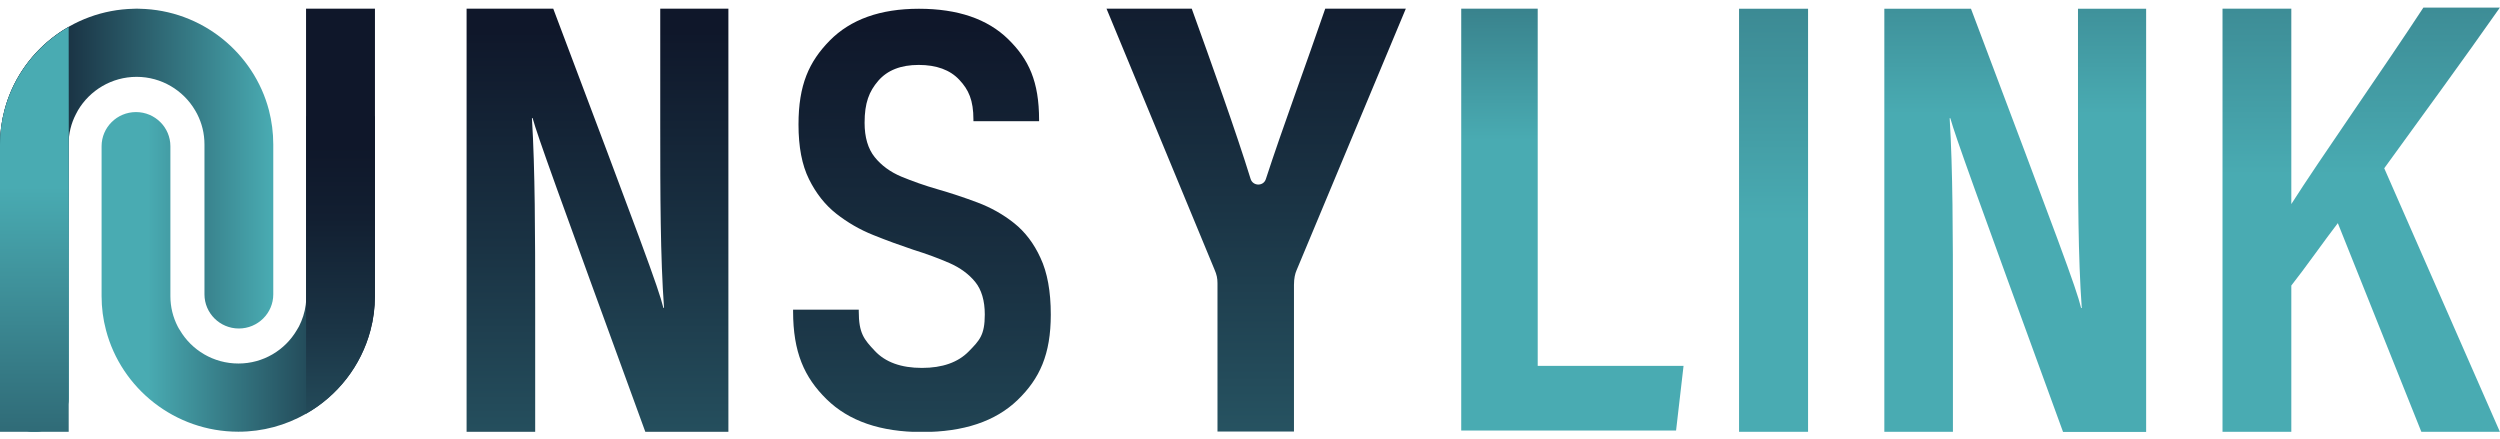 <svg width="165" height="29" viewBox="0 0 165 29" fill="none" xmlns="http://www.w3.org/2000/svg">
<g clip-path="url(#clip0_3_66)">
<path d="M66.931 14.727C66.21 14.153 65.403 13.699 64.518 13.366C63.632 13.033 62.754 12.742 61.89 12.494C61.026 12.246 60.227 11.962 59.491 11.658C58.763 11.353 58.17 10.92 57.727 10.367C57.285 9.814 57.063 9.056 57.063 8.106C57.063 6.78 57.363 6.036 57.963 5.334C58.57 4.633 59.455 4.285 60.633 4.285C61.804 4.285 62.704 4.611 63.318 5.271C63.932 5.923 64.246 6.617 64.246 7.893V8H68.58V7.922C68.58 5.377 67.902 3.917 66.538 2.584C65.175 1.251 63.211 0.578 60.648 0.578C58.099 0.578 56.142 1.28 54.764 2.676C53.394 4.073 52.701 5.597 52.701 8.219C52.701 9.694 52.929 10.892 53.394 11.828C53.858 12.763 54.457 13.522 55.193 14.103C55.935 14.684 56.749 15.159 57.642 15.514C58.534 15.875 59.42 16.194 60.284 16.485C61.148 16.754 61.94 17.045 62.654 17.357C63.368 17.669 63.939 18.087 64.361 18.604C64.782 19.122 64.996 19.845 64.996 20.759C64.996 22.12 64.646 22.468 63.939 23.191C63.233 23.914 62.204 24.282 60.848 24.282C59.477 24.282 58.434 23.907 57.735 23.155C57.028 22.404 56.678 22 56.678 20.547V20.44H52.344V20.547C52.344 23.24 53.079 24.899 54.55 26.345C56.021 27.791 58.12 28.514 60.848 28.514C63.597 28.514 65.696 27.812 67.159 26.402C68.623 24.991 69.352 23.382 69.352 20.766C69.352 19.221 69.123 17.98 68.673 17.023C68.238 16.067 67.652 15.301 66.931 14.727Z" fill="url(#paint0_linear_3_66)"/>
<path d="M119.332 0.578H114.777V28.5H119.332V0.578Z" fill="url(#paint1_linear_3_66)"/>
<path d="M151.234 13.458C153.069 10.566 157.439 4.335 159.945 0.5H164.993C162.508 4.044 159.923 7.567 157.36 11.105L164.993 28.5H159.809L154.297 14.727C153.49 15.769 152.041 17.825 151.227 18.845V28.5H146.686V0.571H151.227V13.458H151.234Z" fill="url(#paint2_linear_3_66)"/>
<path d="M17.75 7.277C16.758 3.491 13.323 0.663 9.225 0.578C9.161 0.571 9.089 0.571 9.025 0.571C8.961 0.571 8.897 0.571 8.832 0.578C4.727 0.663 1.278 3.491 0.293 7.277C0.1 8 0 8.758 0 9.531V26.246C0 27.486 1.014 28.493 2.263 28.493C3.513 28.493 4.527 27.486 4.527 26.246V9.531C4.527 8.808 4.698 8.134 5.012 7.532C5.055 7.44 5.098 7.362 5.148 7.277C5.926 5.965 7.369 5.072 9.018 5.072C10.66 5.072 12.102 5.965 12.874 7.277C12.916 7.362 12.973 7.44 13.016 7.532C13.323 8.134 13.495 8.808 13.495 9.531V19.427C13.495 20.667 14.509 21.681 15.765 21.681C17.015 21.681 18.036 20.674 18.036 19.427V9.531C18.036 8.758 17.936 8 17.75 7.277Z" fill="url(#paint3_linear_3_66)"/>
<path d="M0.293 7.284C0.1 8.007 0 8.765 0 9.538V26.253C0 27.493 1.014 28.5 2.263 28.5H2.271C3.52 28.5 4.534 27.493 4.534 26.253V1.776C2.463 2.96 0.907 4.937 0.293 7.284Z" fill="url(#paint4_linear_3_66)"/>
<path d="M20.213 7.667V19.547C20.213 19.668 20.206 19.788 20.199 19.909C20.192 19.98 20.185 20.05 20.178 20.121C20.114 20.625 19.956 21.099 19.735 21.539C19.685 21.631 19.635 21.716 19.585 21.794C18.814 23.106 17.379 23.992 15.737 23.992C14.087 23.992 12.645 23.106 11.874 21.794C11.817 21.716 11.774 21.631 11.724 21.539C11.417 20.936 11.246 20.263 11.246 19.547V9.651C11.246 8.411 10.232 7.397 8.975 7.397C7.726 7.397 6.705 8.404 6.705 9.651V19.547C6.705 20.32 6.804 21.071 6.997 21.794C8.004 25.636 11.538 28.493 15.73 28.493C17.343 28.493 18.857 28.068 20.171 27.323C20.178 27.316 20.185 27.316 20.192 27.309C22.277 26.125 23.826 24.148 24.448 21.794C24.64 21.071 24.74 20.32 24.74 19.547V7.667H20.213Z" fill="url(#paint5_linear_3_66)"/>
<path d="M4.534 1.776V28.5H0V9.538C0 8.765 0.1 8.007 0.293 7.284C0.907 4.937 2.463 2.96 4.534 1.776Z" fill="url(#paint6_linear_3_66)"/>
<path d="M24.747 0.571V19.547C24.747 20.32 24.648 21.071 24.455 21.794C23.834 24.148 22.284 26.125 20.199 27.309V0.571H24.747Z" fill="url(#paint7_linear_3_66)"/>
<path d="M80.354 28.479V18.689C80.354 18.37 80.304 18.122 80.154 17.782L73.029 0.571H78.655C79.976 4.236 81.575 8.687 82.539 11.806C82.689 12.295 83.389 12.31 83.546 11.82C84.624 8.503 86.252 4.115 87.466 0.571H92.785L85.567 17.853C85.481 18.051 85.402 18.363 85.402 18.796V28.479H80.354Z" fill="url(#paint8_linear_3_66)"/>
<path d="M96.441 0.571H101.489V24.148H111.114L110.621 28.415H96.441V0.571Z" fill="url(#paint9_linear_3_66)"/>
<path d="M30.795 28.5V0.571H36.514C42.334 16.003 43.447 18.952 43.783 20.32H43.826C43.583 16.967 43.576 12.855 43.576 8.276V0.571H48.074V28.5H42.591C36.586 12.047 35.515 9.077 35.151 7.794H35.108C35.315 11.232 35.322 15.351 35.322 20.355V28.5H30.795Z" fill="url(#paint10_linear_3_66)"/>
<path d="M124.366 28.5V0.578H130.085C135.904 16.01 137.018 18.959 137.354 20.327H137.396C137.154 16.974 137.147 12.863 137.147 8.283V0.578H141.645V28.507H136.161C130.156 12.054 129.085 9.084 128.721 7.801H128.678C128.886 11.239 128.893 15.358 128.893 20.362V28.5H124.366Z" fill="url(#paint11_linear_3_66)"/>
</g>
<defs>
<linearGradient id="paint0_linear_3_66" x1="60.86" y1="0.043" x2="60.86" y2="107.741" gradientUnits="userSpaceOnUse">
<stop offset="0.016" stop-color="#0F172A"/>
<stop offset="0.183" stop-color="#1A3344"/>
<stop offset="0.541" stop-color="#367B86"/>
<stop offset="0.767" stop-color="#49ABB2"/>
</linearGradient>
<linearGradient id="paint1_linear_3_66" x1="117.051" y1="64.168" x2="117.051" y2="-48.038" gradientUnits="userSpaceOnUse">
<stop offset="0.442" stop-color="#49ABB2"/>
<stop offset="1" stop-color="#0F172A"/>
</linearGradient>
<linearGradient id="paint2_linear_3_66" x1="155.843" y1="54.017" x2="155.843" y2="-42.032" gradientUnits="userSpaceOnUse">
<stop offset="0.442" stop-color="#49ABB2"/>
<stop offset="1" stop-color="#0F172A"/>
</linearGradient>
<linearGradient id="paint3_linear_3_66" x1="0.54" y1="14.538" x2="23.85" y2="14.538" gradientUnits="userSpaceOnUse">
<stop stop-color="#0F172A"/>
<stop offset="0.166" stop-color="#1A3344"/>
<stop offset="0.522" stop-color="#367B86"/>
<stop offset="0.746" stop-color="#49ABB2"/>
</linearGradient>
<linearGradient id="paint4_linear_3_66" x1="2.267" y1="-0.458" x2="2.267" y2="26.535" gradientUnits="userSpaceOnUse">
<stop stop-color="#0F172A"/>
<stop offset="0.149" stop-color="#1A3344"/>
<stop offset="0.469" stop-color="#367B86"/>
<stop offset="0.671" stop-color="#49ABB2"/>
</linearGradient>
<linearGradient id="paint5_linear_3_66" x1="26.927" y1="17.949" x2="3.59" y2="17.949" gradientUnits="userSpaceOnUse">
<stop stop-color="#0F172A"/>
<stop offset="0.164" stop-color="#1A3344"/>
<stop offset="0.515" stop-color="#367B86"/>
<stop offset="0.736" stop-color="#49ABB2"/>
</linearGradient>
<linearGradient id="paint6_linear_3_66" x1="2.267" y1="51.969" x2="2.267" y2="-7.064" gradientUnits="userSpaceOnUse">
<stop stop-color="#0F172A"/>
<stop offset="0.149" stop-color="#1A3344"/>
<stop offset="0.469" stop-color="#367B86"/>
<stop offset="0.671" stop-color="#49ABB2"/>
</linearGradient>
<linearGradient id="paint7_linear_3_66" x1="22.473" y1="0.417" x2="22.473" y2="47.825" gradientUnits="userSpaceOnUse">
<stop offset="0.194" stop-color="#0F172A"/>
<stop offset="0.295" stop-color="#121F31"/>
<stop offset="0.453" stop-color="#1B3546"/>
<stop offset="0.648" stop-color="#295967"/>
<stop offset="0.87" stop-color="#3C8B94"/>
<stop offset="1" stop-color="#49ABB2"/>
</linearGradient>
<linearGradient id="paint8_linear_3_66" x1="82.905" y1="-2.921" x2="82.905" y2="91.583" gradientUnits="userSpaceOnUse">
<stop stop-color="#0F172A"/>
<stop offset="0.171" stop-color="#1A3344"/>
<stop offset="0.537" stop-color="#367B86"/>
<stop offset="0.767" stop-color="#49ABB2"/>
</linearGradient>
<linearGradient id="paint9_linear_3_66" x1="103.777" y1="34.376" x2="103.777" y2="-22.459" gradientUnits="userSpaceOnUse">
<stop offset="0.442" stop-color="#49ABB2"/>
<stop offset="1" stop-color="#0F172A"/>
</linearGradient>
<linearGradient id="paint10_linear_3_66" x1="39.438" y1="2.033" x2="39.438" y2="86.822" gradientUnits="userSpaceOnUse">
<stop stop-color="#0F172A"/>
<stop offset="0.171" stop-color="#1A3344"/>
<stop offset="0.537" stop-color="#367B86"/>
<stop offset="0.767" stop-color="#49ABB2"/>
</linearGradient>
<linearGradient id="paint11_linear_3_66" x1="133.008" y1="39.283" x2="133.008" y2="-32.573" gradientUnits="userSpaceOnUse">
<stop offset="0.442" stop-color="#49ABB2"/>
<stop offset="1" stop-color="#0F172A"/>
</linearGradient>
<clipPath id="clip0_3_66">
<rect width="165" height="28" fill="white" transform="translate(0 0.5)"/>
</clipPath>
</defs>
</svg>
